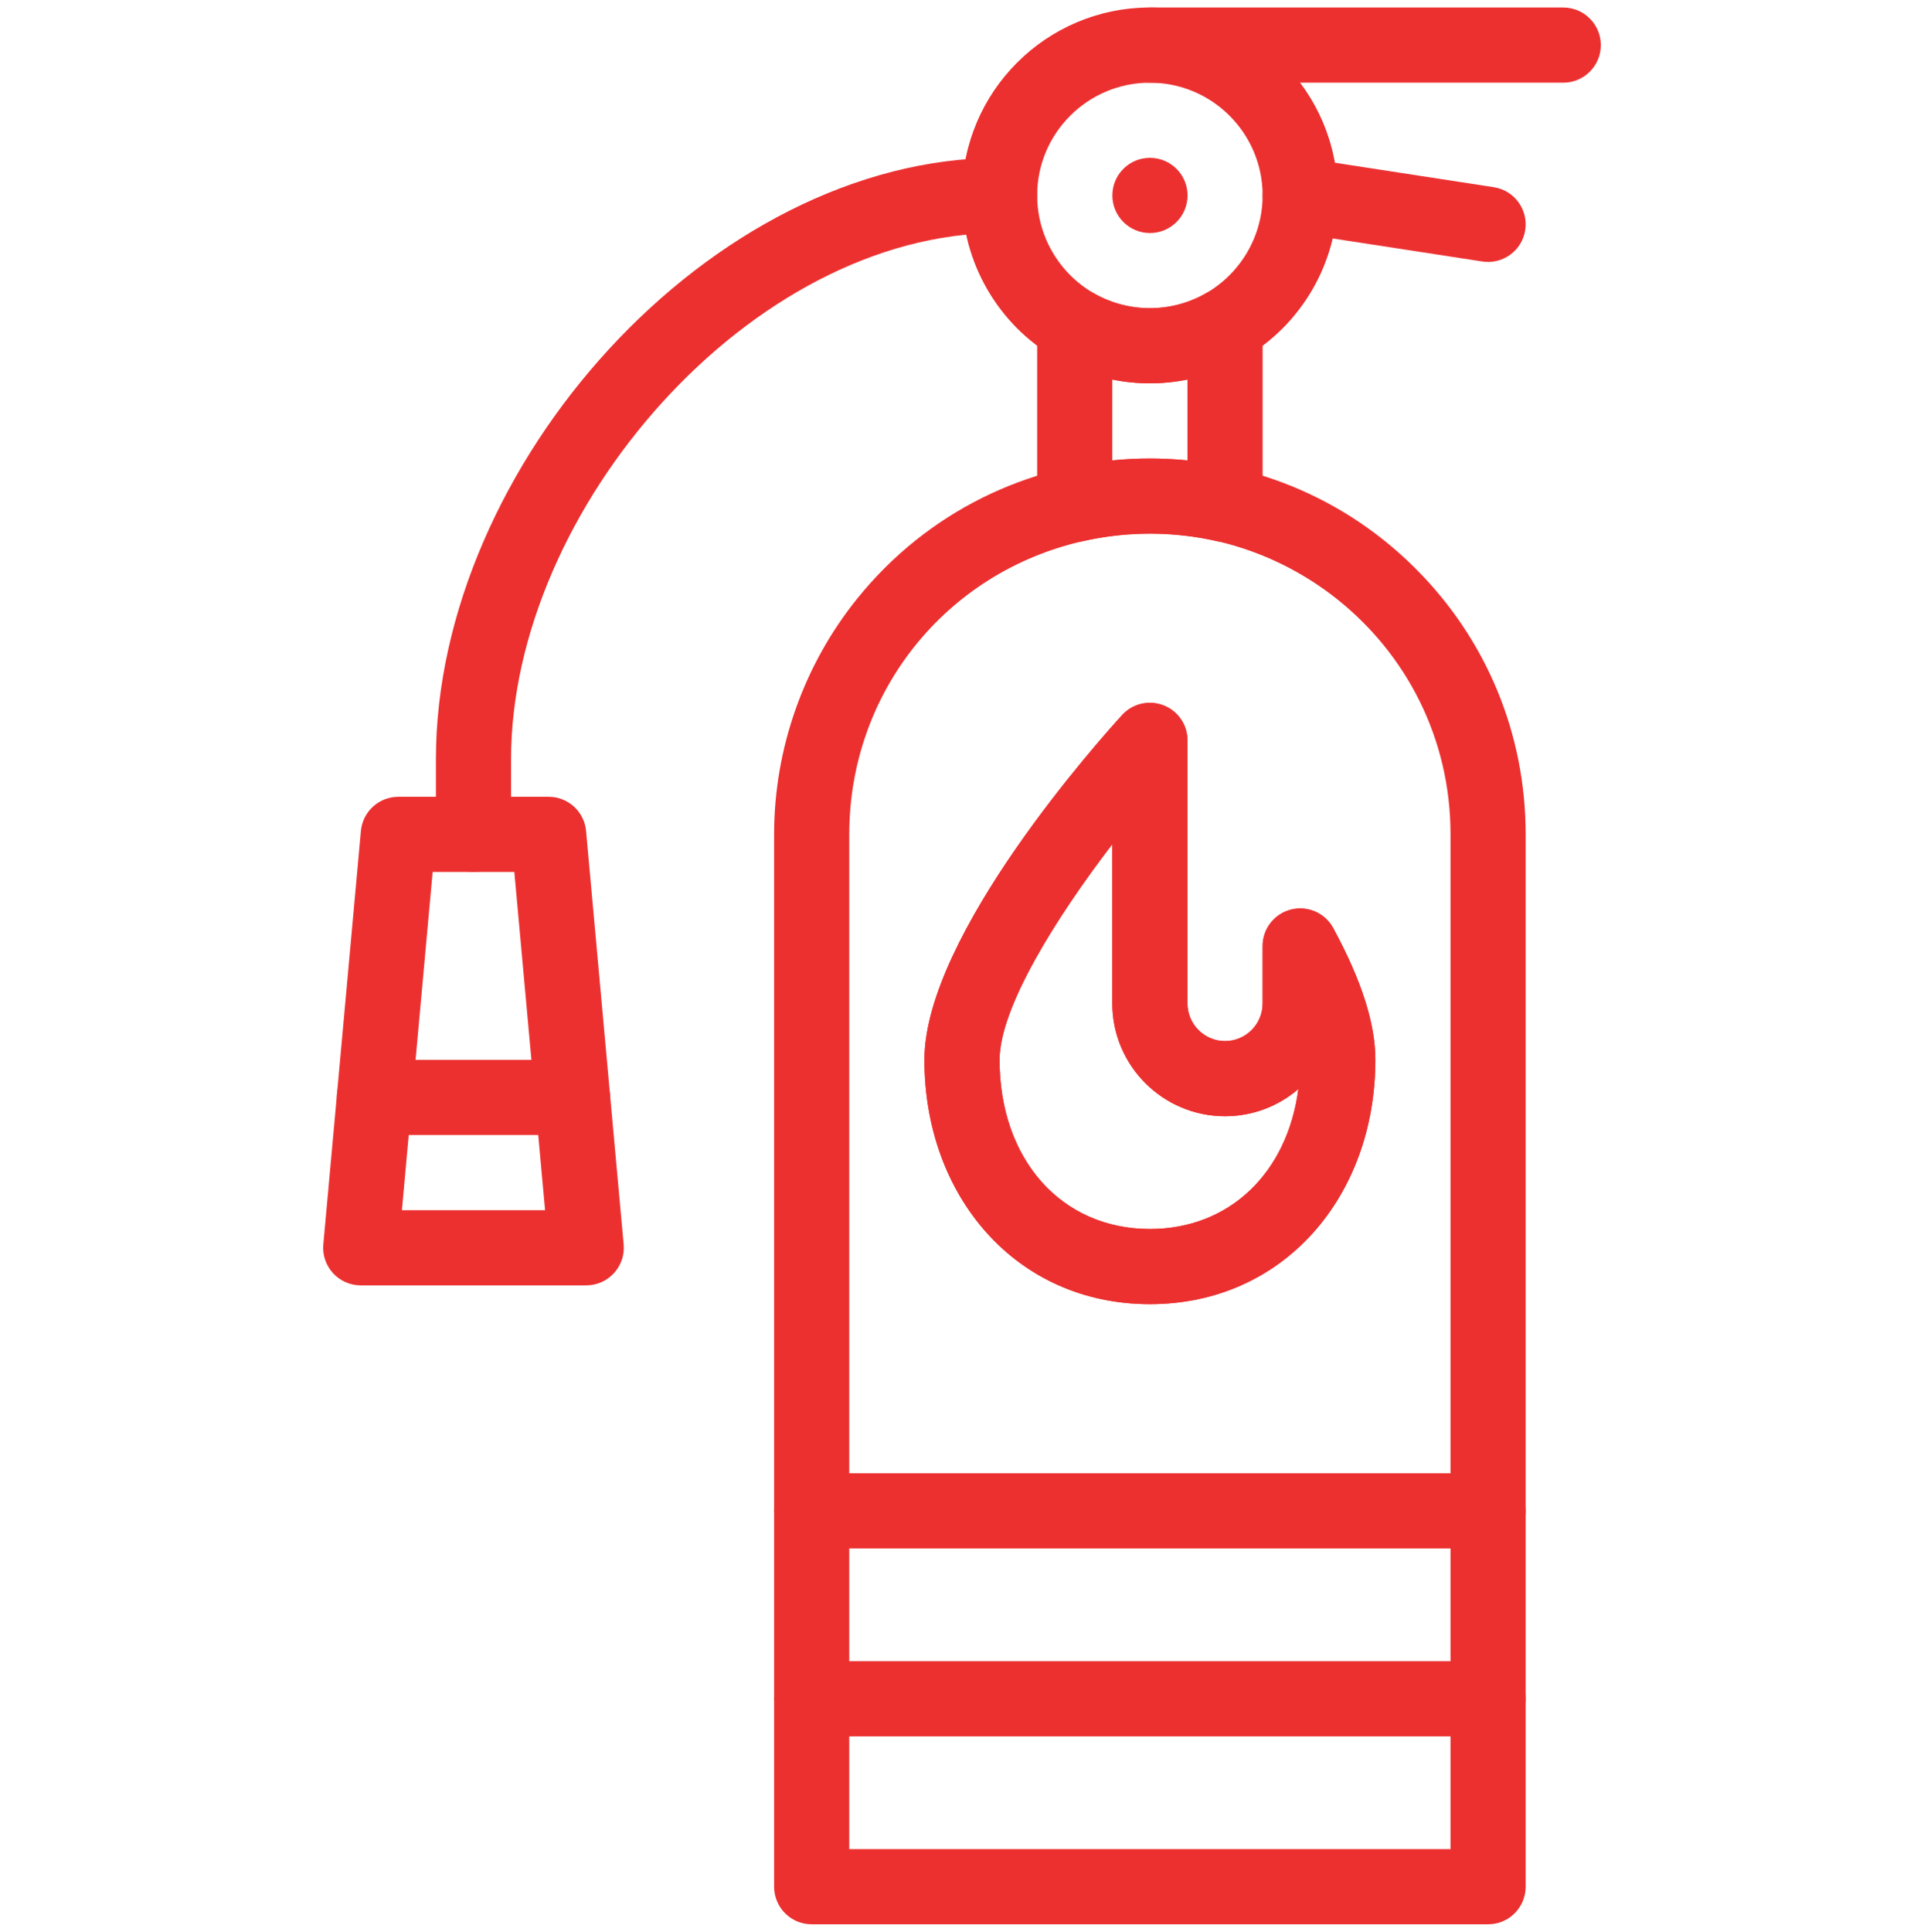 <svg width="256" height="257" viewBox="0 0 256 257" fill="none" xmlns="http://www.w3.org/2000/svg">
<path d="M153 173.5C135.154 173.5 123 159.097 123 141C123 124.347 146.619 98.066 149.312 95.124C149.993 94.381 150.882 93.86 151.863 93.631C152.844 93.402 153.872 93.475 154.811 93.84C155.751 94.205 156.558 94.845 157.127 95.677C157.696 96.508 158 97.492 158 98.5V133.5C158 136.257 160.243 138.5 163 138.5C165.757 138.5 168 136.257 168 133.5V125.855C168 124.743 168.371 123.662 169.054 122.785C169.737 121.907 170.694 121.282 171.772 121.009C172.85 120.735 173.988 120.829 175.007 121.276C176.026 121.722 176.866 122.495 177.396 123.473C181.167 130.43 183 136.164 183 141C183 159.132 170.812 173.5 153 173.5ZM148 112.309C140.422 122.201 133 134.114 133 141C133 154.248 141.224 163.5 153 163.5C163.587 163.5 171.303 156.023 172.753 144.887C170.129 147.138 166.721 148.5 163 148.5C154.729 148.5 148 141.771 148 133.5V112.309Z" fill="#EC3030"/>
<path d="M153 173.5C135.154 173.5 123 159.097 123 141C123 124.347 146.619 98.066 149.312 95.124C149.993 94.381 150.882 93.86 151.863 93.631C152.844 93.402 153.872 93.475 154.811 93.84C155.751 94.205 156.558 94.845 157.127 95.677C157.696 96.508 158 97.492 158 98.5V133.5C158 136.257 160.243 138.5 163 138.5C165.757 138.5 168 136.257 168 133.5V125.855C168 124.743 168.371 123.662 169.054 122.785C169.737 121.907 170.694 121.282 171.772 121.009C172.85 120.735 173.988 120.829 175.007 121.276C176.026 121.722 176.866 122.495 177.396 123.473C181.167 130.43 183 136.164 183 141C183 159.132 170.812 173.5 153 173.5ZM148 112.309C140.422 122.201 133 134.114 133 141C133 154.248 141.224 163.5 153 163.5C163.587 163.5 171.303 156.023 172.753 144.887C170.129 147.138 166.721 148.5 163 148.5C154.729 148.5 148 141.771 148 133.5V112.309Z" fill="#EC3030"/>
<path d="M198 256H108C105.239 256 103 253.761 103 251V111C103 99.594 106.941 88.439 114.097 79.587C132.847 56.389 167.444 54.714 188.357 75.647C197.799 85.082 203 97.638 203 111V251C203 253.761 200.762 256 198 256ZM113 246H193V111C193 85.224 169.045 66.328 144.108 71.99C125.791 76.145 113 92.186 113 111V246Z" fill="#EC3030"/>
<path d="M198 231H108C105.239 231 103 228.761 103 226C103 223.239 105.239 221 108 221H198C200.762 221 203 223.239 203 226C203 228.761 200.762 231 198 231ZM198 206H108C105.239 206 103 203.761 103 201C103 198.239 105.239 196 108 196H198C200.762 196 203 198.239 203 201C203 203.761 200.762 206 198 206ZM161.893 71.99C156.105 70.676 149.897 70.676 144.109 71.99C140.984 72.701 138.001 70.324 138.001 67.115V43.325C138.001 42.447 138.232 41.585 138.671 40.825C139.109 40.065 139.741 39.434 140.501 38.995C141.261 38.556 142.123 38.325 143 38.325C143.878 38.325 144.74 38.556 145.5 38.995C147.782 40.308 150.368 40.999 153.001 40.999C155.633 40.999 158.22 40.308 160.501 38.995C161.262 38.556 162.124 38.325 163.001 38.326C163.879 38.326 164.741 38.557 165.501 38.996C166.261 39.435 166.892 40.066 167.331 40.826C167.769 41.586 168.001 42.447 168.001 43.325V67.115C168 70.32 165.02 72.702 161.893 71.99ZM158 61.248V50.495C154.701 51.163 151.3 51.163 148 50.495V61.248C151.326 60.917 154.675 60.917 158 61.248Z" fill="#EC3030"/>
<path d="M140.501 47.656C132.789 43.194 128 34.897 128 26C128 12.215 139.215 1 153 1C166.785 1 178 12.215 178 26C178 34.897 173.212 43.194 165.504 47.653C157.744 52.133 148.193 52.096 140.501 47.656ZM153 11C144.729 11 138 17.729 138 26C138 34.127 144.575 41 153 41C161.408 41 168 34.145 168 26C168 17.729 161.271 11 153 11Z" fill="#EC3030"/>
<path d="M153.01 31C150.249 31 148.008 28.761 148.008 26C148.008 23.239 150.244 21 153.005 21H153.01C155.772 21 158.01 23.239 158.01 26C158.01 28.761 155.772 31 153.01 31ZM63 116C60.239 116 58 113.761 58 111V101C58 62.119 94.478 21 133 21C135.762 21 138 23.239 138 26C138 28.761 135.762 31 133 31C99.943 31 68 67.799 68 101V111C68 113.761 65.762 116 63 116Z" fill="#EC3030"/>
<path d="M78 171H48C45.066 171 42.755 168.48 43.021 165.548L48.021 110.548C48.134 109.305 48.707 108.149 49.629 107.308C50.55 106.467 51.753 106 53 106H73C74.248 106 75.451 106.467 76.372 107.308C77.293 108.149 77.867 109.305 77.98 110.548L82.98 165.548C83.246 168.481 80.933 171 78 171ZM53.476 161H72.526L68.435 116H57.567L53.476 161Z" fill="#EC3030"/>
<path d="M76.181 151H49.82C47.059 151 44.82 148.761 44.82 146C44.82 143.239 47.059 141 49.82 141H76.181C78.942 141 81.181 143.239 81.181 146C81.181 148.761 78.942 151 76.181 151ZM208 11H153C150.239 11 148 8.761 148 6C148 3.239 150.239 1 153 1H208C210.762 1 213 3.239 213 6C213 8.761 210.762 11 208 11ZM197.24 34.788L172.24 30.942C169.511 30.522 167.639 27.97 168.059 25.24C168.479 22.511 171.031 20.642 173.761 21.058L198.761 24.904C201.49 25.325 203.362 27.877 202.942 30.607C202.522 33.337 199.97 35.207 197.24 34.788Z" fill="#EC3030"/>
</svg>
